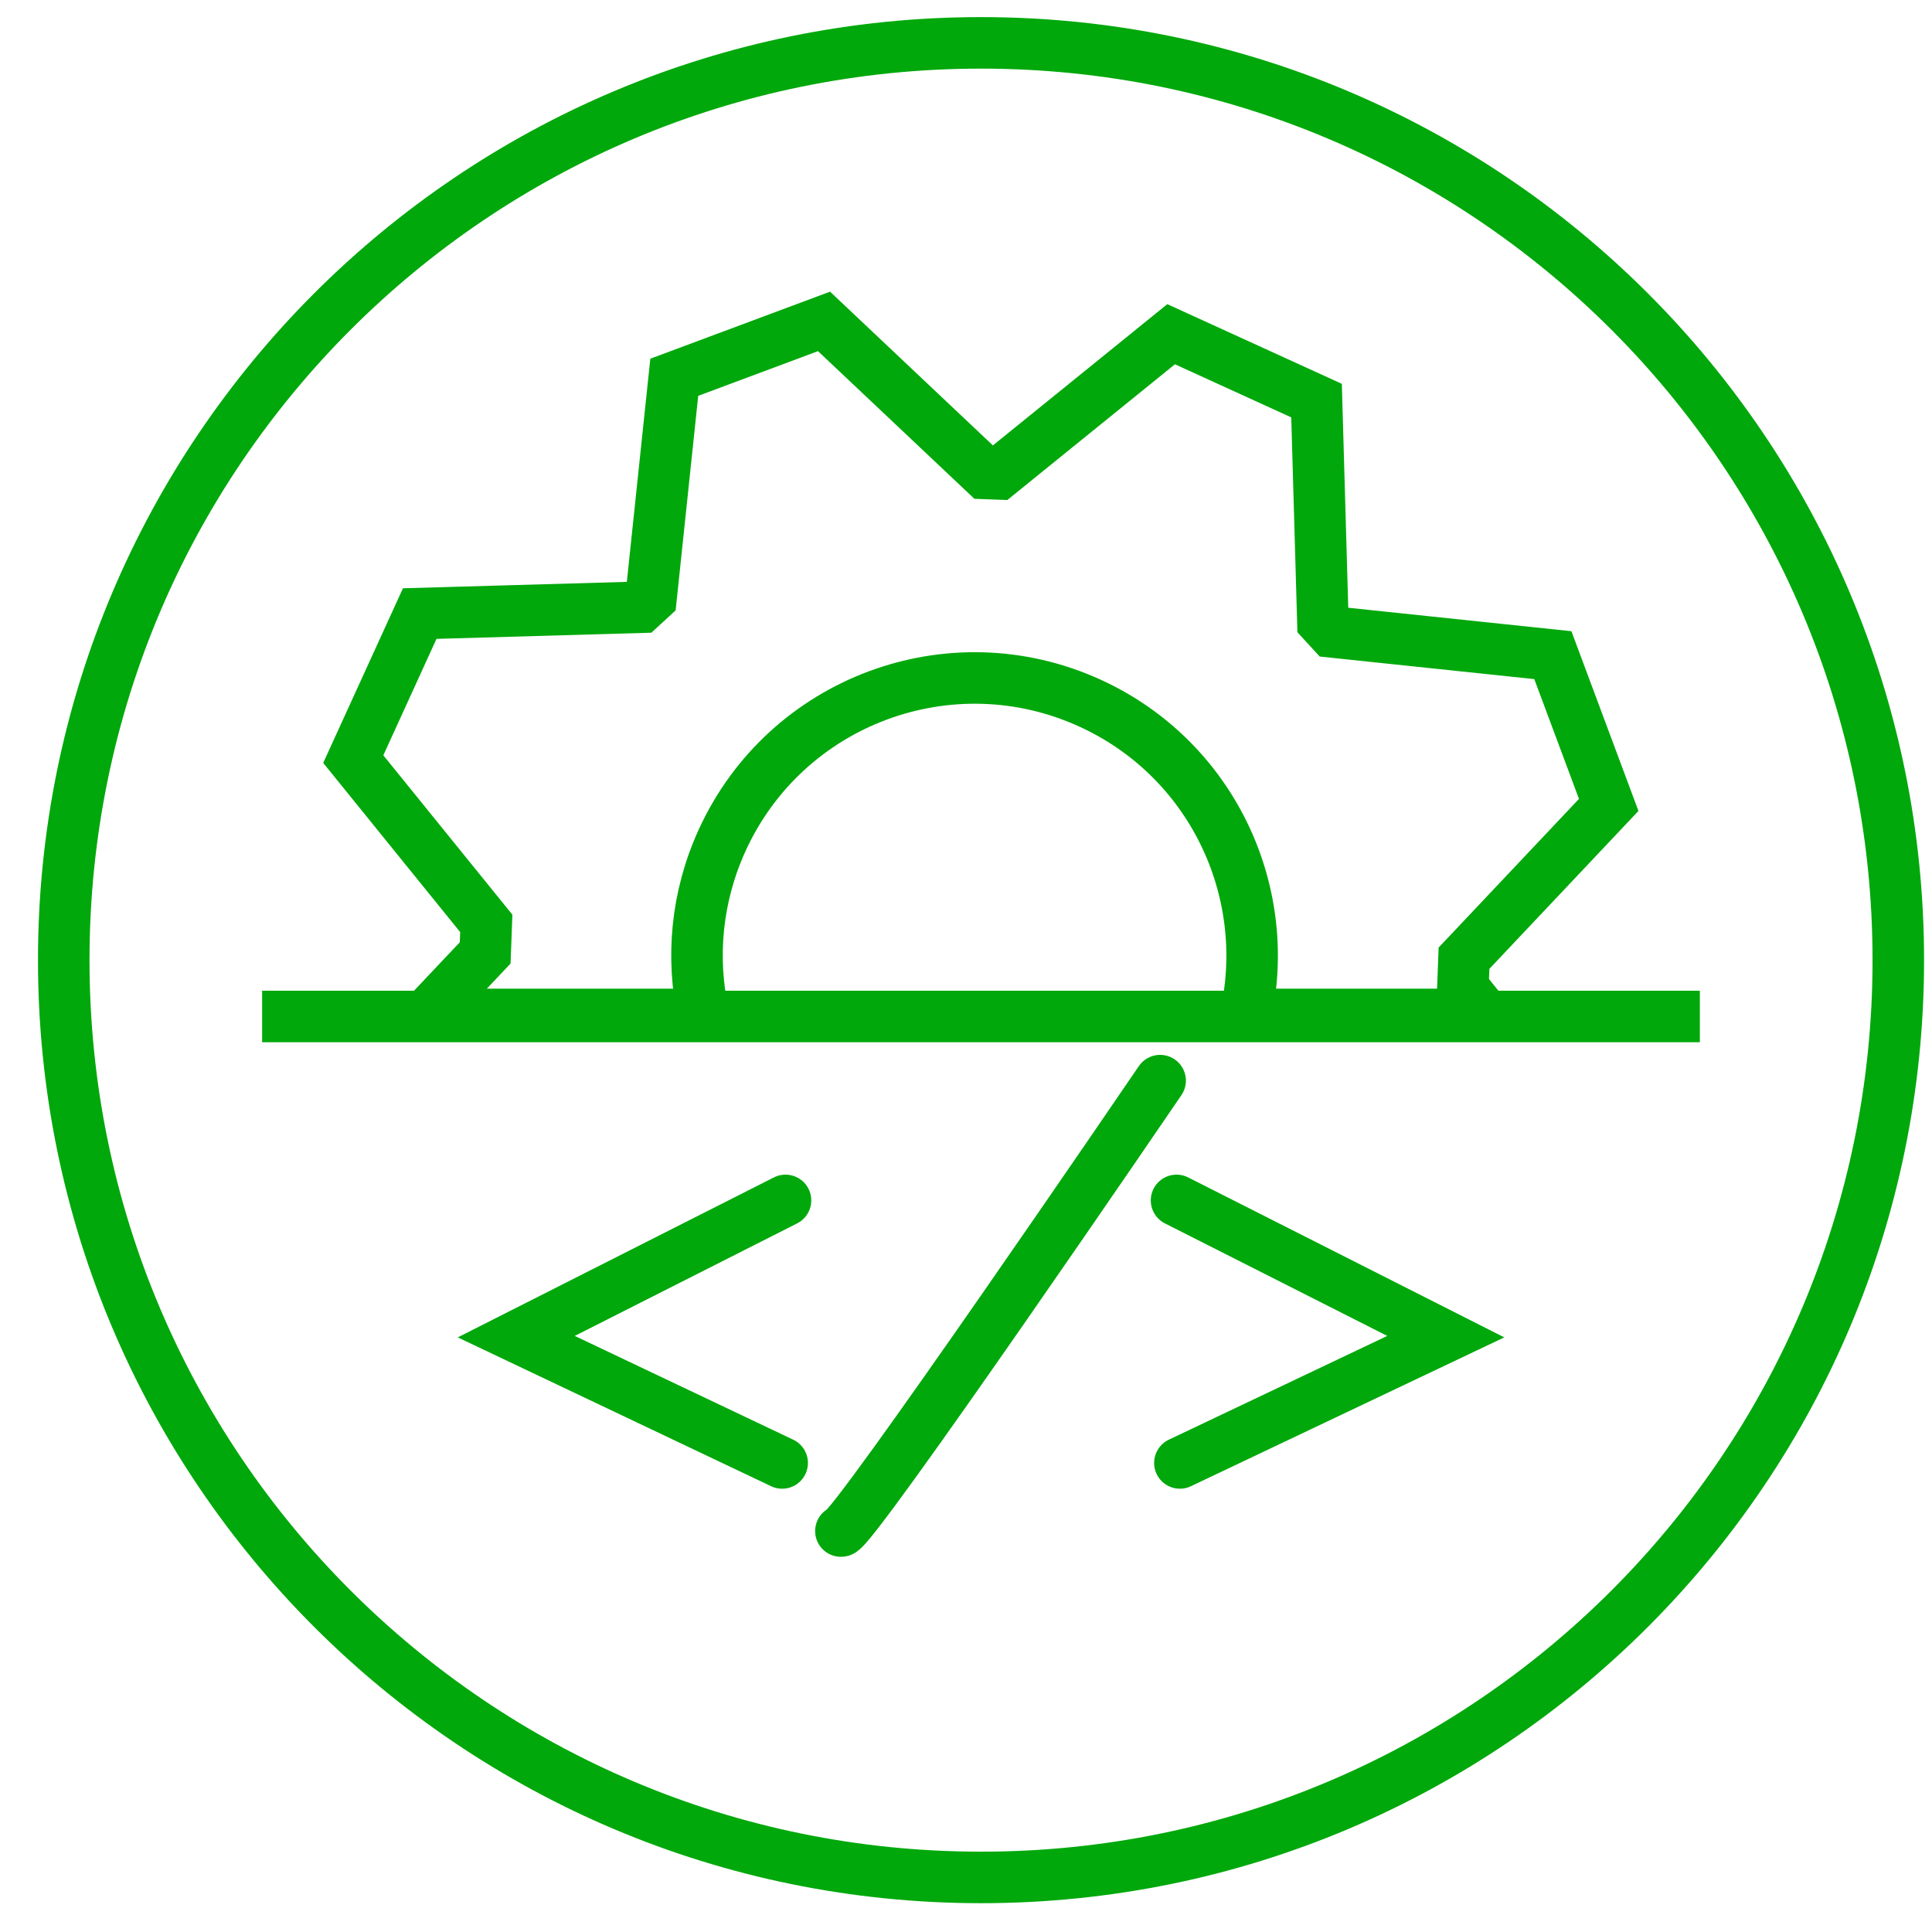 <svg width="150" height="150" viewBox="0 0 150 150" fill="none" xmlns="http://www.w3.org/2000/svg">
<path d="M20.352 78.919H131.976" stroke="#00A80B" stroke-width="4" stroke-miterlimit="10"/>
<path d="M91.346 93.199L112.25 103.777L91.606 113.583" stroke="#00A80B" stroke-width="4" stroke-miterlimit="10" stroke-linecap="round"/>
<path d="M60.987 93.199L40.083 103.777L60.727 113.583" stroke="#00A80B" stroke-width="4" stroke-miterlimit="10" stroke-linecap="round"/>
<path d="M65.287 118.87C66.063 119.13 90.072 83.9 90.072 83.9" stroke="#00A80B" stroke-width="4" stroke-miterlimit="10" stroke-linecap="round"/>
<path d="M76.166 145.763C115.499 145.763 147.384 113.878 147.384 74.546C147.384 35.213 115.499 3.328 76.166 3.328C36.834 3.328 4.949 35.213 4.949 74.546C4.949 113.878 36.834 145.763 76.166 145.763Z" stroke="#00A80B" stroke-width="4" stroke-miterlimit="10"/>
<path d="M37.668 73.984L33.157 78.76H54.609C53.651 74.368 54.057 69.643 56.066 65.242C61.005 54.418 73.788 49.647 84.617 54.587C94.012 58.873 98.837 69.063 96.724 78.76H115.254L113.579 76.691C113.611 75.851 113.633 75.235 113.665 74.395L124.9 62.494L120.563 50.866L103.416 49.063C103.156 48.784 102.964 48.579 102.709 48.296L102.216 31.103L90.926 25.949L77.531 36.796C77.148 36.782 76.86 36.768 76.477 36.755L63.977 24.954L52.35 29.291L50.546 46.438C50.268 46.698 50.062 46.89 49.779 47.145L32.587 47.638L27.428 58.937L37.755 71.692C37.723 72.528 37.7 73.149 37.668 73.984Z" stroke="#00A80B" stroke-width="4" stroke-miterlimit="10"/>
</svg>
